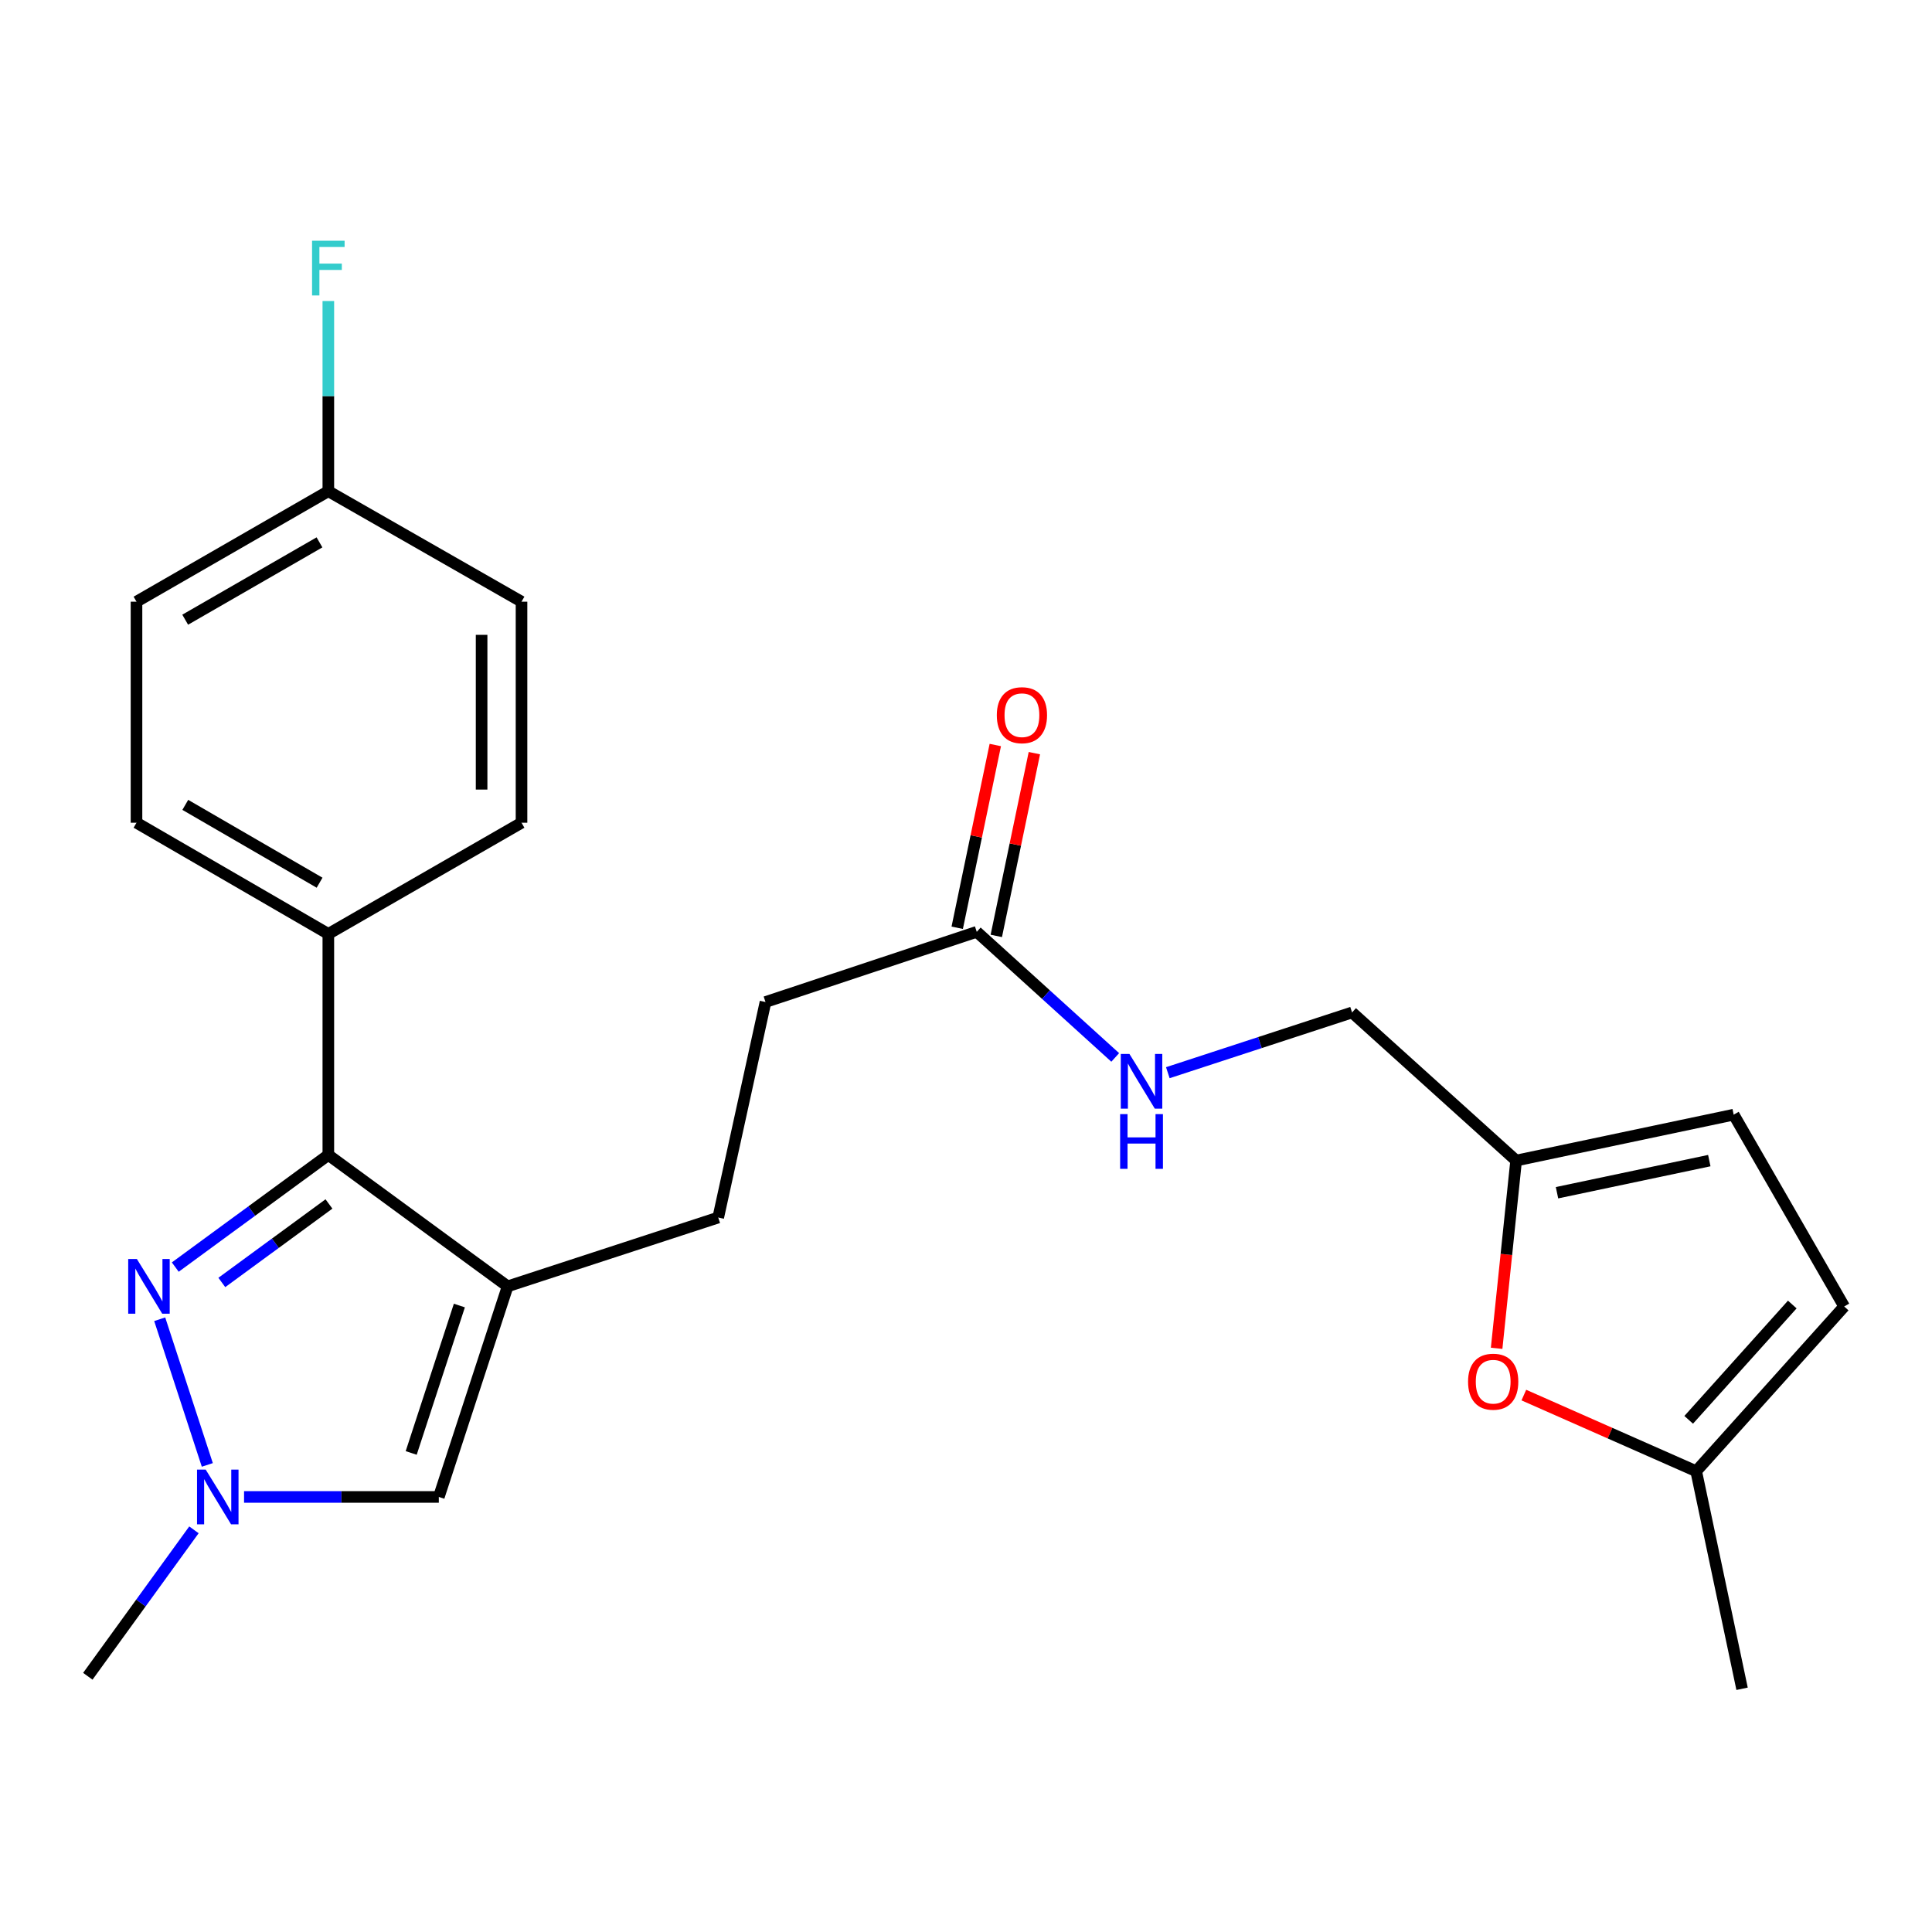 <?xml version='1.0' encoding='iso-8859-1'?>
<svg version='1.1' baseProfile='full'
              xmlns='http://www.w3.org/2000/svg'
                      xmlns:rdkit='http://www.rdkit.org/xml'
                      xmlns:xlink='http://www.w3.org/1999/xlink'
                  xml:space='preserve'
width='1000px' height='1000px' viewBox='0 0 1000 1000'>
<!-- END OF HEADER -->
<rect style='opacity:1.0;fill:#FFFFFF;stroke:none' width='1000' height='1000' x='0' y='0'> </rect>
<path class='bond-1' d='M 262.752,665.811 L 169.944,597.798' style='fill:none;fill-rule:evenodd;stroke:#000000;stroke-width:6px;stroke-linecap:butt;stroke-linejoin:miter;stroke-opacity:1' />
<path class='bond-3' d='M 262.752,665.811 L 227.133,774.815' style='fill:none;fill-rule:evenodd;stroke:#000000;stroke-width:6px;stroke-linecap:butt;stroke-linejoin:miter;stroke-opacity:1' />
<path class='bond-3' d='M 237.769,675.744 L 212.835,752.047' style='fill:none;fill-rule:evenodd;stroke:#000000;stroke-width:6px;stroke-linecap:butt;stroke-linejoin:miter;stroke-opacity:1' />
<path class='bond-11' d='M 262.752,665.811 L 371.757,630.191' style='fill:none;fill-rule:evenodd;stroke:#000000;stroke-width:6px;stroke-linecap:butt;stroke-linejoin:miter;stroke-opacity:1' />
<path class='bond-0' d='M 90.719,655.835 L 130.332,626.817' style='fill:none;fill-rule:evenodd;stroke:#0000FF;stroke-width:6px;stroke-linecap:butt;stroke-linejoin:miter;stroke-opacity:1' />
<path class='bond-0' d='M 130.332,626.817 L 169.944,597.798' style='fill:none;fill-rule:evenodd;stroke:#000000;stroke-width:6px;stroke-linecap:butt;stroke-linejoin:miter;stroke-opacity:1' />
<path class='bond-0' d='M 114.814,663.798 L 142.542,643.485' style='fill:none;fill-rule:evenodd;stroke:#0000FF;stroke-width:6px;stroke-linecap:butt;stroke-linejoin:miter;stroke-opacity:1' />
<path class='bond-0' d='M 142.542,643.485 L 170.271,623.172' style='fill:none;fill-rule:evenodd;stroke:#000000;stroke-width:6px;stroke-linecap:butt;stroke-linejoin:miter;stroke-opacity:1' />
<path class='bond-24' d='M 82.666,682.838 L 107.304,758.236' style='fill:none;fill-rule:evenodd;stroke:#0000FF;stroke-width:6px;stroke-linecap:butt;stroke-linejoin:miter;stroke-opacity:1' />
<path class='bond-7' d='M 169.944,597.798 L 169.944,483.398' style='fill:none;fill-rule:evenodd;stroke:#000000;stroke-width:6px;stroke-linecap:butt;stroke-linejoin:miter;stroke-opacity:1' />
<path class='bond-2' d='M 126.322,774.815 L 176.727,774.815' style='fill:none;fill-rule:evenodd;stroke:#0000FF;stroke-width:6px;stroke-linecap:butt;stroke-linejoin:miter;stroke-opacity:1' />
<path class='bond-2' d='M 176.727,774.815 L 227.133,774.815' style='fill:none;fill-rule:evenodd;stroke:#000000;stroke-width:6px;stroke-linecap:butt;stroke-linejoin:miter;stroke-opacity:1' />
<path class='bond-22' d='M 100.383,791.841 L 72.919,829.738' style='fill:none;fill-rule:evenodd;stroke:#0000FF;stroke-width:6px;stroke-linecap:butt;stroke-linejoin:miter;stroke-opacity:1' />
<path class='bond-22' d='M 72.919,829.738 L 45.455,867.635' style='fill:none;fill-rule:evenodd;stroke:#000000;stroke-width:6px;stroke-linecap:butt;stroke-linejoin:miter;stroke-opacity:1' />
<path class='bond-4' d='M 774.653,697.884 L 779.701,649.293' style='fill:none;fill-rule:evenodd;stroke:#FF0000;stroke-width:6px;stroke-linecap:butt;stroke-linejoin:miter;stroke-opacity:1' />
<path class='bond-4' d='M 779.701,649.293 L 784.748,600.702' style='fill:none;fill-rule:evenodd;stroke:#000000;stroke-width:6px;stroke-linecap:butt;stroke-linejoin:miter;stroke-opacity:1' />
<path class='bond-6' d='M 788.739,722.09 L 833.343,741.795' style='fill:none;fill-rule:evenodd;stroke:#FF0000;stroke-width:6px;stroke-linecap:butt;stroke-linejoin:miter;stroke-opacity:1' />
<path class='bond-6' d='M 833.343,741.795 L 877.946,761.5' style='fill:none;fill-rule:evenodd;stroke:#000000;stroke-width:6px;stroke-linecap:butt;stroke-linejoin:miter;stroke-opacity:1' />
<path class='bond-5' d='M 784.748,600.702 L 699.826,524.045' style='fill:none;fill-rule:evenodd;stroke:#000000;stroke-width:6px;stroke-linecap:butt;stroke-linejoin:miter;stroke-opacity:1' />
<path class='bond-8' d='M 784.748,600.702 L 897.357,576.952' style='fill:none;fill-rule:evenodd;stroke:#000000;stroke-width:6px;stroke-linecap:butt;stroke-linejoin:miter;stroke-opacity:1' />
<path class='bond-8' d='M 805.903,617.357 L 884.73,600.732' style='fill:none;fill-rule:evenodd;stroke:#000000;stroke-width:6px;stroke-linecap:butt;stroke-linejoin:miter;stroke-opacity:1' />
<path class='bond-23' d='M 877.946,761.5 L 901.696,874.109' style='fill:none;fill-rule:evenodd;stroke:#000000;stroke-width:6px;stroke-linecap:butt;stroke-linejoin:miter;stroke-opacity:1' />
<path class='bond-26' d='M 877.946,761.5 L 954.545,676.234' style='fill:none;fill-rule:evenodd;stroke:#000000;stroke-width:6px;stroke-linecap:butt;stroke-linejoin:miter;stroke-opacity:1' />
<path class='bond-26' d='M 874.065,734.902 L 927.685,675.215' style='fill:none;fill-rule:evenodd;stroke:#000000;stroke-width:6px;stroke-linecap:butt;stroke-linejoin:miter;stroke-opacity:1' />
<path class='bond-14' d='M 169.944,483.398 L 70.651,425.842' style='fill:none;fill-rule:evenodd;stroke:#000000;stroke-width:6px;stroke-linecap:butt;stroke-linejoin:miter;stroke-opacity:1' />
<path class='bond-14' d='M 165.412,456.889 L 95.907,416.6' style='fill:none;fill-rule:evenodd;stroke:#000000;stroke-width:6px;stroke-linecap:butt;stroke-linejoin:miter;stroke-opacity:1' />
<path class='bond-15' d='M 169.944,483.398 L 269.938,425.842' style='fill:none;fill-rule:evenodd;stroke:#000000;stroke-width:6px;stroke-linecap:butt;stroke-linejoin:miter;stroke-opacity:1' />
<path class='bond-9' d='M 897.357,576.952 L 954.545,676.234' style='fill:none;fill-rule:evenodd;stroke:#000000;stroke-width:6px;stroke-linecap:butt;stroke-linejoin:miter;stroke-opacity:1' />
<path class='bond-10' d='M 505.567,482.319 L 396.218,518.65' style='fill:none;fill-rule:evenodd;stroke:#000000;stroke-width:6px;stroke-linecap:butt;stroke-linejoin:miter;stroke-opacity:1' />
<path class='bond-12' d='M 505.567,482.319 L 541.402,514.821' style='fill:none;fill-rule:evenodd;stroke:#000000;stroke-width:6px;stroke-linecap:butt;stroke-linejoin:miter;stroke-opacity:1' />
<path class='bond-12' d='M 541.402,514.821 L 577.238,547.324' style='fill:none;fill-rule:evenodd;stroke:#0000FF;stroke-width:6px;stroke-linecap:butt;stroke-linejoin:miter;stroke-opacity:1' />
<path class='bond-13' d='M 515.681,484.426 L 525.536,437.13' style='fill:none;fill-rule:evenodd;stroke:#000000;stroke-width:6px;stroke-linecap:butt;stroke-linejoin:miter;stroke-opacity:1' />
<path class='bond-13' d='M 525.536,437.13 L 535.391,389.833' style='fill:none;fill-rule:evenodd;stroke:#FF0000;stroke-width:6px;stroke-linecap:butt;stroke-linejoin:miter;stroke-opacity:1' />
<path class='bond-13' d='M 495.453,480.212 L 505.308,432.915' style='fill:none;fill-rule:evenodd;stroke:#000000;stroke-width:6px;stroke-linecap:butt;stroke-linejoin:miter;stroke-opacity:1' />
<path class='bond-13' d='M 505.308,432.915 L 515.164,385.619' style='fill:none;fill-rule:evenodd;stroke:#FF0000;stroke-width:6px;stroke-linecap:butt;stroke-linejoin:miter;stroke-opacity:1' />
<path class='bond-17' d='M 371.757,630.191 L 396.218,518.65' style='fill:none;fill-rule:evenodd;stroke:#000000;stroke-width:6px;stroke-linecap:butt;stroke-linejoin:miter;stroke-opacity:1' />
<path class='bond-16' d='M 604.462,555.227 L 652.144,539.636' style='fill:none;fill-rule:evenodd;stroke:#0000FF;stroke-width:6px;stroke-linecap:butt;stroke-linejoin:miter;stroke-opacity:1' />
<path class='bond-16' d='M 652.144,539.636 L 699.826,524.045' style='fill:none;fill-rule:evenodd;stroke:#000000;stroke-width:6px;stroke-linecap:butt;stroke-linejoin:miter;stroke-opacity:1' />
<path class='bond-19' d='M 70.651,425.842 L 70.651,311.431' style='fill:none;fill-rule:evenodd;stroke:#000000;stroke-width:6px;stroke-linecap:butt;stroke-linejoin:miter;stroke-opacity:1' />
<path class='bond-20' d='M 269.938,425.842 L 269.938,311.431' style='fill:none;fill-rule:evenodd;stroke:#000000;stroke-width:6px;stroke-linecap:butt;stroke-linejoin:miter;stroke-opacity:1' />
<path class='bond-20' d='M 249.276,408.681 L 249.276,328.593' style='fill:none;fill-rule:evenodd;stroke:#000000;stroke-width:6px;stroke-linecap:butt;stroke-linejoin:miter;stroke-opacity:1' />
<path class='bond-18' d='M 169.944,254.243 L 269.938,311.431' style='fill:none;fill-rule:evenodd;stroke:#000000;stroke-width:6px;stroke-linecap:butt;stroke-linejoin:miter;stroke-opacity:1' />
<path class='bond-21' d='M 169.944,254.243 L 169.944,205.027' style='fill:none;fill-rule:evenodd;stroke:#000000;stroke-width:6px;stroke-linecap:butt;stroke-linejoin:miter;stroke-opacity:1' />
<path class='bond-21' d='M 169.944,205.027 L 169.944,155.811' style='fill:none;fill-rule:evenodd;stroke:#33CCCC;stroke-width:6px;stroke-linecap:butt;stroke-linejoin:miter;stroke-opacity:1' />
<path class='bond-25' d='M 169.944,254.243 L 70.651,311.431' style='fill:none;fill-rule:evenodd;stroke:#000000;stroke-width:6px;stroke-linecap:butt;stroke-linejoin:miter;stroke-opacity:1' />
<path class='bond-25' d='M 165.363,280.726 L 95.857,320.758' style='fill:none;fill-rule:evenodd;stroke:#000000;stroke-width:6px;stroke-linecap:butt;stroke-linejoin:miter;stroke-opacity:1' />
<path  class='atom-1' d='M 70.842 651.651
L 80.122 666.651
Q 81.042 668.131, 82.522 670.811
Q 84.002 673.491, 84.082 673.651
L 84.082 651.651
L 87.842 651.651
L 87.842 679.971
L 83.962 679.971
L 74.002 663.571
Q 72.842 661.651, 71.602 659.451
Q 70.402 657.251, 70.042 656.571
L 70.042 679.971
L 66.362 679.971
L 66.362 651.651
L 70.842 651.651
' fill='#0000FF'/>
<path  class='atom-3' d='M 106.461 760.655
L 115.741 775.655
Q 116.661 777.135, 118.141 779.815
Q 119.621 782.495, 119.701 782.655
L 119.701 760.655
L 123.461 760.655
L 123.461 788.975
L 119.581 788.975
L 109.621 772.575
Q 108.461 770.655, 107.221 768.455
Q 106.021 766.255, 105.661 765.575
L 105.661 788.975
L 101.981 788.975
L 101.981 760.655
L 106.461 760.655
' fill='#0000FF'/>
<path  class='atom-5' d='M 759.867 715.159
Q 759.867 708.359, 763.227 704.559
Q 766.587 700.759, 772.867 700.759
Q 779.147 700.759, 782.507 704.559
Q 785.867 708.359, 785.867 715.159
Q 785.867 722.039, 782.467 725.959
Q 779.067 729.839, 772.867 729.839
Q 766.627 729.839, 763.227 725.959
Q 759.867 722.079, 759.867 715.159
M 772.867 726.639
Q 777.187 726.639, 779.507 723.759
Q 781.867 720.839, 781.867 715.159
Q 781.867 709.599, 779.507 706.799
Q 777.187 703.959, 772.867 703.959
Q 768.547 703.959, 766.187 706.759
Q 763.867 709.559, 763.867 715.159
Q 763.867 720.879, 766.187 723.759
Q 768.547 726.639, 772.867 726.639
' fill='#FF0000'/>
<path  class='atom-13' d='M 584.596 545.516
L 593.876 560.516
Q 594.796 561.996, 596.276 564.676
Q 597.756 567.356, 597.836 567.516
L 597.836 545.516
L 601.596 545.516
L 601.596 573.836
L 597.716 573.836
L 587.756 557.436
Q 586.596 555.516, 585.356 553.316
Q 584.156 551.116, 583.796 550.436
L 583.796 573.836
L 580.116 573.836
L 580.116 545.516
L 584.596 545.516
' fill='#0000FF'/>
<path  class='atom-13' d='M 579.776 576.668
L 583.616 576.668
L 583.616 588.708
L 598.096 588.708
L 598.096 576.668
L 601.936 576.668
L 601.936 604.988
L 598.096 604.988
L 598.096 591.908
L 583.616 591.908
L 583.616 604.988
L 579.776 604.988
L 579.776 576.668
' fill='#0000FF'/>
<path  class='atom-14' d='M 515.95 370.18
Q 515.95 363.38, 519.31 359.58
Q 522.67 355.78, 528.95 355.78
Q 535.23 355.78, 538.59 359.58
Q 541.95 363.38, 541.95 370.18
Q 541.95 377.06, 538.55 380.98
Q 535.15 384.86, 528.95 384.86
Q 522.71 384.86, 519.31 380.98
Q 515.95 377.1, 515.95 370.18
M 528.95 381.66
Q 533.27 381.66, 535.59 378.78
Q 537.95 375.86, 537.95 370.18
Q 537.95 364.62, 535.59 361.82
Q 533.27 358.98, 528.95 358.98
Q 524.63 358.98, 522.27 361.78
Q 519.95 364.58, 519.95 370.18
Q 519.95 375.9, 522.27 378.78
Q 524.63 381.66, 528.95 381.66
' fill='#FF0000'/>
<path  class='atom-22' d='M 161.524 124.604
L 178.364 124.604
L 178.364 127.844
L 165.324 127.844
L 165.324 136.444
L 176.924 136.444
L 176.924 139.724
L 165.324 139.724
L 165.324 152.924
L 161.524 152.924
L 161.524 124.604
' fill='#33CCCC'/>
</svg>
